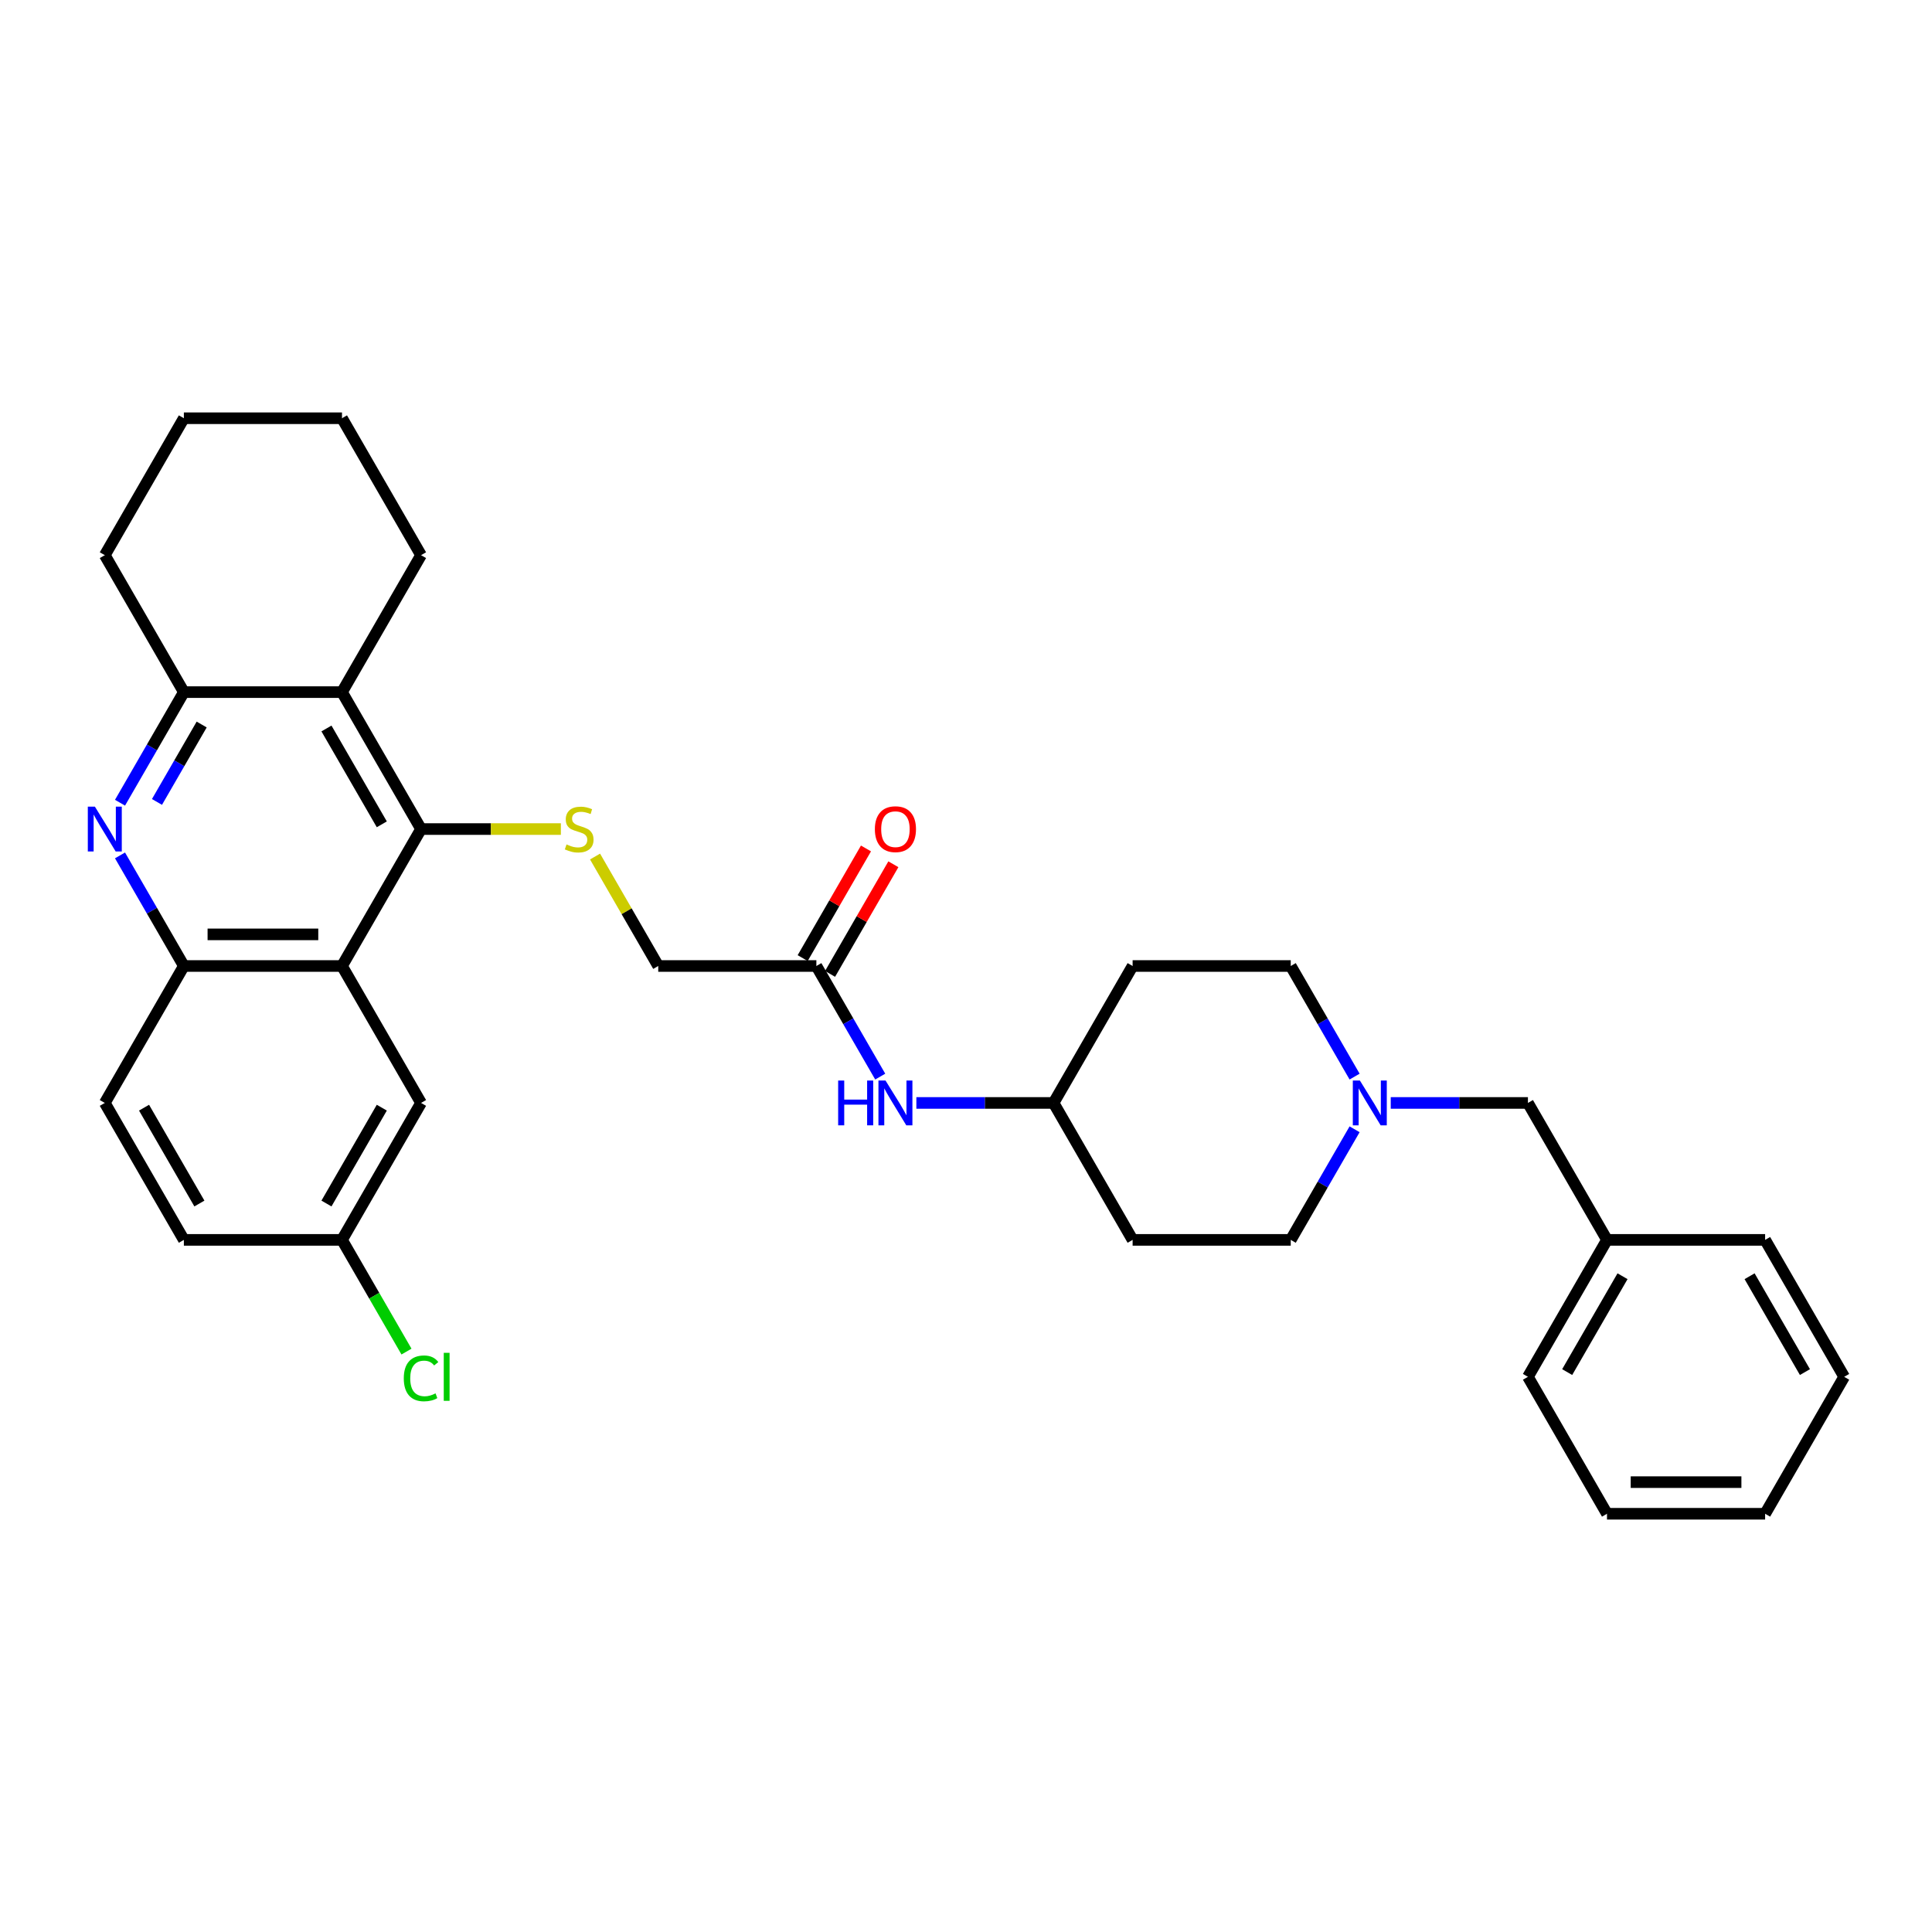 <?xml version='1.0' encoding='iso-8859-1'?>
<svg version='1.1' baseProfile='full'
              xmlns='http://www.w3.org/2000/svg'
                      xmlns:rdkit='http://www.rdkit.org/xml'
                      xmlns:xlink='http://www.w3.org/1999/xlink'
                  xml:space='preserve'
width='1000px' height='1000px' viewBox='0 0 1000 1000'>
<!-- END OF HEADER -->
<rect style='opacity:1.0;fill:#FFFFFF;stroke:none' width='1000' height='1000' x='0' y='0'> </rect>
<path class='bond-0' d='M 217.936,429.12 L 177.013,500' style='fill:none;fill-rule:evenodd;stroke:#000000;stroke-width:6px;stroke-linecap:butt;stroke-linejoin:miter;stroke-opacity:1' />
<path class='bond-2' d='M 217.936,429.12 L 177.013,358.239' style='fill:none;fill-rule:evenodd;stroke:#000000;stroke-width:6px;stroke-linecap:butt;stroke-linejoin:miter;stroke-opacity:1' />
<path class='bond-2' d='M 197.621,426.672 L 168.975,377.056' style='fill:none;fill-rule:evenodd;stroke:#000000;stroke-width:6px;stroke-linecap:butt;stroke-linejoin:miter;stroke-opacity:1' />
<path class='bond-5' d='M 217.936,429.12 L 254.12,429.12' style='fill:none;fill-rule:evenodd;stroke:#000000;stroke-width:6px;stroke-linecap:butt;stroke-linejoin:miter;stroke-opacity:1' />
<path class='bond-5' d='M 254.12,429.12 L 290.304,429.12' style='fill:none;fill-rule:evenodd;stroke:#CCCC00;stroke-width:6px;stroke-linecap:butt;stroke-linejoin:miter;stroke-opacity:1' />
<path class='bond-4' d='M 177.013,500 L 95.168,500' style='fill:none;fill-rule:evenodd;stroke:#000000;stroke-width:6px;stroke-linecap:butt;stroke-linejoin:miter;stroke-opacity:1' />
<path class='bond-4' d='M 164.736,483.631 L 107.444,483.631' style='fill:none;fill-rule:evenodd;stroke:#000000;stroke-width:6px;stroke-linecap:butt;stroke-linejoin:miter;stroke-opacity:1' />
<path class='bond-8' d='M 177.013,500 L 217.936,570.88' style='fill:none;fill-rule:evenodd;stroke:#000000;stroke-width:6px;stroke-linecap:butt;stroke-linejoin:miter;stroke-opacity:1' />
<path class='bond-1' d='M 62.117,415.484 L 78.642,386.862' style='fill:none;fill-rule:evenodd;stroke:#0000FF;stroke-width:6px;stroke-linecap:butt;stroke-linejoin:miter;stroke-opacity:1' />
<path class='bond-1' d='M 78.642,386.862 L 95.168,358.239' style='fill:none;fill-rule:evenodd;stroke:#000000;stroke-width:6px;stroke-linecap:butt;stroke-linejoin:miter;stroke-opacity:1' />
<path class='bond-1' d='M 81.251,415.082 L 92.818,395.046' style='fill:none;fill-rule:evenodd;stroke:#0000FF;stroke-width:6px;stroke-linecap:butt;stroke-linejoin:miter;stroke-opacity:1' />
<path class='bond-1' d='M 92.818,395.046 L 104.386,375.011' style='fill:none;fill-rule:evenodd;stroke:#000000;stroke-width:6px;stroke-linecap:butt;stroke-linejoin:miter;stroke-opacity:1' />
<path class='bond-32' d='M 62.117,442.755 L 78.642,471.378' style='fill:none;fill-rule:evenodd;stroke:#0000FF;stroke-width:6px;stroke-linecap:butt;stroke-linejoin:miter;stroke-opacity:1' />
<path class='bond-32' d='M 78.642,471.378 L 95.168,500' style='fill:none;fill-rule:evenodd;stroke:#000000;stroke-width:6px;stroke-linecap:butt;stroke-linejoin:miter;stroke-opacity:1' />
<path class='bond-3' d='M 177.013,358.239 L 95.168,358.239' style='fill:none;fill-rule:evenodd;stroke:#000000;stroke-width:6px;stroke-linecap:butt;stroke-linejoin:miter;stroke-opacity:1' />
<path class='bond-22' d='M 177.013,358.239 L 217.936,287.359' style='fill:none;fill-rule:evenodd;stroke:#000000;stroke-width:6px;stroke-linecap:butt;stroke-linejoin:miter;stroke-opacity:1' />
<path class='bond-24' d='M 95.168,358.239 L 54.245,287.359' style='fill:none;fill-rule:evenodd;stroke:#000000;stroke-width:6px;stroke-linecap:butt;stroke-linejoin:miter;stroke-opacity:1' />
<path class='bond-10' d='M 95.168,500 L 54.245,570.88' style='fill:none;fill-rule:evenodd;stroke:#000000;stroke-width:6px;stroke-linecap:butt;stroke-linejoin:miter;stroke-opacity:1' />
<path class='bond-12' d='M 307.994,443.344 L 324.349,471.672' style='fill:none;fill-rule:evenodd;stroke:#CCCC00;stroke-width:6px;stroke-linecap:butt;stroke-linejoin:miter;stroke-opacity:1' />
<path class='bond-12' d='M 324.349,471.672 L 340.704,500' style='fill:none;fill-rule:evenodd;stroke:#000000;stroke-width:6px;stroke-linecap:butt;stroke-linejoin:miter;stroke-opacity:1' />
<path class='bond-6' d='M 701.136,557.245 L 684.611,528.622' style='fill:none;fill-rule:evenodd;stroke:#0000FF;stroke-width:6px;stroke-linecap:butt;stroke-linejoin:miter;stroke-opacity:1' />
<path class='bond-6' d='M 684.611,528.622 L 668.086,500' style='fill:none;fill-rule:evenodd;stroke:#000000;stroke-width:6px;stroke-linecap:butt;stroke-linejoin:miter;stroke-opacity:1' />
<path class='bond-13' d='M 719.845,570.88 L 755.35,570.88' style='fill:none;fill-rule:evenodd;stroke:#0000FF;stroke-width:6px;stroke-linecap:butt;stroke-linejoin:miter;stroke-opacity:1' />
<path class='bond-13' d='M 755.35,570.88 L 790.854,570.88' style='fill:none;fill-rule:evenodd;stroke:#000000;stroke-width:6px;stroke-linecap:butt;stroke-linejoin:miter;stroke-opacity:1' />
<path class='bond-35' d='M 701.136,584.516 L 684.611,613.138' style='fill:none;fill-rule:evenodd;stroke:#0000FF;stroke-width:6px;stroke-linecap:butt;stroke-linejoin:miter;stroke-opacity:1' />
<path class='bond-35' d='M 684.611,613.138 L 668.086,641.761' style='fill:none;fill-rule:evenodd;stroke:#000000;stroke-width:6px;stroke-linecap:butt;stroke-linejoin:miter;stroke-opacity:1' />
<path class='bond-7' d='M 422.55,500 L 340.704,500' style='fill:none;fill-rule:evenodd;stroke:#000000;stroke-width:6px;stroke-linecap:butt;stroke-linejoin:miter;stroke-opacity:1' />
<path class='bond-9' d='M 422.55,500 L 439.075,528.622' style='fill:none;fill-rule:evenodd;stroke:#000000;stroke-width:6px;stroke-linecap:butt;stroke-linejoin:miter;stroke-opacity:1' />
<path class='bond-9' d='M 439.075,528.622 L 455.6,557.245' style='fill:none;fill-rule:evenodd;stroke:#0000FF;stroke-width:6px;stroke-linecap:butt;stroke-linejoin:miter;stroke-opacity:1' />
<path class='bond-11' d='M 429.638,504.092 L 446.021,475.715' style='fill:none;fill-rule:evenodd;stroke:#000000;stroke-width:6px;stroke-linecap:butt;stroke-linejoin:miter;stroke-opacity:1' />
<path class='bond-11' d='M 446.021,475.715 L 462.404,447.339' style='fill:none;fill-rule:evenodd;stroke:#FF0000;stroke-width:6px;stroke-linecap:butt;stroke-linejoin:miter;stroke-opacity:1' />
<path class='bond-11' d='M 415.462,495.908 L 431.845,467.531' style='fill:none;fill-rule:evenodd;stroke:#000000;stroke-width:6px;stroke-linecap:butt;stroke-linejoin:miter;stroke-opacity:1' />
<path class='bond-11' d='M 431.845,467.531 L 448.228,439.154' style='fill:none;fill-rule:evenodd;stroke:#FF0000;stroke-width:6px;stroke-linecap:butt;stroke-linejoin:miter;stroke-opacity:1' />
<path class='bond-19' d='M 217.936,570.88 L 177.013,641.761' style='fill:none;fill-rule:evenodd;stroke:#000000;stroke-width:6px;stroke-linecap:butt;stroke-linejoin:miter;stroke-opacity:1' />
<path class='bond-19' d='M 197.621,573.328 L 168.975,622.944' style='fill:none;fill-rule:evenodd;stroke:#000000;stroke-width:6px;stroke-linecap:butt;stroke-linejoin:miter;stroke-opacity:1' />
<path class='bond-16' d='M 474.309,570.88 L 509.813,570.88' style='fill:none;fill-rule:evenodd;stroke:#0000FF;stroke-width:6px;stroke-linecap:butt;stroke-linejoin:miter;stroke-opacity:1' />
<path class='bond-16' d='M 509.813,570.88 L 545.318,570.88' style='fill:none;fill-rule:evenodd;stroke:#000000;stroke-width:6px;stroke-linecap:butt;stroke-linejoin:miter;stroke-opacity:1' />
<path class='bond-34' d='M 54.245,570.88 L 95.168,641.761' style='fill:none;fill-rule:evenodd;stroke:#000000;stroke-width:6px;stroke-linecap:butt;stroke-linejoin:miter;stroke-opacity:1' />
<path class='bond-34' d='M 74.559,573.328 L 103.205,622.944' style='fill:none;fill-rule:evenodd;stroke:#000000;stroke-width:6px;stroke-linecap:butt;stroke-linejoin:miter;stroke-opacity:1' />
<path class='bond-23' d='M 790.854,570.88 L 831.777,641.761' style='fill:none;fill-rule:evenodd;stroke:#000000;stroke-width:6px;stroke-linecap:butt;stroke-linejoin:miter;stroke-opacity:1' />
<path class='bond-14' d='M 586.241,641.761 L 545.318,570.88' style='fill:none;fill-rule:evenodd;stroke:#000000;stroke-width:6px;stroke-linecap:butt;stroke-linejoin:miter;stroke-opacity:1' />
<path class='bond-17' d='M 586.241,641.761 L 668.086,641.761' style='fill:none;fill-rule:evenodd;stroke:#000000;stroke-width:6px;stroke-linecap:butt;stroke-linejoin:miter;stroke-opacity:1' />
<path class='bond-15' d='M 586.241,500 L 545.318,570.88' style='fill:none;fill-rule:evenodd;stroke:#000000;stroke-width:6px;stroke-linecap:butt;stroke-linejoin:miter;stroke-opacity:1' />
<path class='bond-18' d='M 586.241,500 L 668.086,500' style='fill:none;fill-rule:evenodd;stroke:#000000;stroke-width:6px;stroke-linecap:butt;stroke-linejoin:miter;stroke-opacity:1' />
<path class='bond-20' d='M 177.013,641.761 L 95.168,641.761' style='fill:none;fill-rule:evenodd;stroke:#000000;stroke-width:6px;stroke-linecap:butt;stroke-linejoin:miter;stroke-opacity:1' />
<path class='bond-21' d='M 177.013,641.761 L 193.704,670.669' style='fill:none;fill-rule:evenodd;stroke:#000000;stroke-width:6px;stroke-linecap:butt;stroke-linejoin:miter;stroke-opacity:1' />
<path class='bond-21' d='M 193.704,670.669 L 210.394,699.578' style='fill:none;fill-rule:evenodd;stroke:#00CC00;stroke-width:6px;stroke-linecap:butt;stroke-linejoin:miter;stroke-opacity:1' />
<path class='bond-27' d='M 217.936,287.359 L 177.013,216.479' style='fill:none;fill-rule:evenodd;stroke:#000000;stroke-width:6px;stroke-linecap:butt;stroke-linejoin:miter;stroke-opacity:1' />
<path class='bond-25' d='M 831.777,641.761 L 790.854,712.641' style='fill:none;fill-rule:evenodd;stroke:#000000;stroke-width:6px;stroke-linecap:butt;stroke-linejoin:miter;stroke-opacity:1' />
<path class='bond-25' d='M 839.815,660.577 L 811.169,710.193' style='fill:none;fill-rule:evenodd;stroke:#000000;stroke-width:6px;stroke-linecap:butt;stroke-linejoin:miter;stroke-opacity:1' />
<path class='bond-26' d='M 831.777,641.761 L 913.623,641.761' style='fill:none;fill-rule:evenodd;stroke:#000000;stroke-width:6px;stroke-linecap:butt;stroke-linejoin:miter;stroke-opacity:1' />
<path class='bond-33' d='M 54.245,287.359 L 95.168,216.479' style='fill:none;fill-rule:evenodd;stroke:#000000;stroke-width:6px;stroke-linecap:butt;stroke-linejoin:miter;stroke-opacity:1' />
<path class='bond-30' d='M 790.854,712.641 L 831.777,783.521' style='fill:none;fill-rule:evenodd;stroke:#000000;stroke-width:6px;stroke-linecap:butt;stroke-linejoin:miter;stroke-opacity:1' />
<path class='bond-29' d='M 913.623,641.761 L 954.545,712.641' style='fill:none;fill-rule:evenodd;stroke:#000000;stroke-width:6px;stroke-linecap:butt;stroke-linejoin:miter;stroke-opacity:1' />
<path class='bond-29' d='M 905.585,660.577 L 934.231,710.193' style='fill:none;fill-rule:evenodd;stroke:#000000;stroke-width:6px;stroke-linecap:butt;stroke-linejoin:miter;stroke-opacity:1' />
<path class='bond-28' d='M 177.013,216.479 L 95.168,216.479' style='fill:none;fill-rule:evenodd;stroke:#000000;stroke-width:6px;stroke-linecap:butt;stroke-linejoin:miter;stroke-opacity:1' />
<path class='bond-31' d='M 954.545,712.641 L 913.623,783.521' style='fill:none;fill-rule:evenodd;stroke:#000000;stroke-width:6px;stroke-linecap:butt;stroke-linejoin:miter;stroke-opacity:1' />
<path class='bond-36' d='M 831.777,783.521 L 913.623,783.521' style='fill:none;fill-rule:evenodd;stroke:#000000;stroke-width:6px;stroke-linecap:butt;stroke-linejoin:miter;stroke-opacity:1' />
<path class='bond-36' d='M 844.054,767.152 L 901.346,767.152' style='fill:none;fill-rule:evenodd;stroke:#000000;stroke-width:6px;stroke-linecap:butt;stroke-linejoin:miter;stroke-opacity:1' />
<path  class='atom-2' d='M 49.121 417.53
L 56.717 429.807
Q 57.469 431.019, 58.681 433.212
Q 59.892 435.405, 59.958 435.536
L 59.958 417.53
L 63.035 417.53
L 63.035 440.709
L 59.859 440.709
L 51.708 427.286
Q 50.758 425.715, 49.743 423.914
Q 48.761 422.114, 48.467 421.557
L 48.467 440.709
L 45.455 440.709
L 45.455 417.53
L 49.121 417.53
' fill='#0000FF'/>
<path  class='atom-6' d='M 293.234 437.075
Q 293.496 437.173, 294.576 437.632
Q 295.656 438.09, 296.835 438.385
Q 298.046 438.647, 299.225 438.647
Q 301.418 438.647, 302.695 437.599
Q 303.972 436.519, 303.972 434.652
Q 303.972 433.376, 303.317 432.59
Q 302.695 431.804, 301.713 431.379
Q 300.731 430.953, 299.094 430.462
Q 297.031 429.84, 295.787 429.251
Q 294.576 428.661, 293.692 427.417
Q 292.841 426.173, 292.841 424.078
Q 292.841 421.164, 294.805 419.364
Q 296.802 417.563, 300.731 417.563
Q 303.415 417.563, 306.46 418.84
L 305.707 421.361
Q 302.924 420.215, 300.829 420.215
Q 298.57 420.215, 297.326 421.164
Q 296.082 422.081, 296.115 423.685
Q 296.115 424.929, 296.737 425.682
Q 297.391 426.435, 298.308 426.861
Q 299.257 427.286, 300.829 427.777
Q 302.924 428.432, 304.168 429.087
Q 305.412 429.742, 306.296 431.084
Q 307.213 432.394, 307.213 434.652
Q 307.213 437.861, 305.052 439.596
Q 302.924 441.298, 299.356 441.298
Q 297.293 441.298, 295.722 440.84
Q 294.183 440.414, 292.35 439.661
L 293.234 437.075
' fill='#CCCC00'/>
<path  class='atom-7' d='M 703.885 559.291
L 711.481 571.568
Q 712.234 572.779, 713.445 574.973
Q 714.656 577.166, 714.722 577.297
L 714.722 559.291
L 717.799 559.291
L 717.799 582.47
L 714.624 582.47
L 706.472 569.047
Q 705.522 567.476, 704.507 565.675
Q 703.525 563.874, 703.231 563.318
L 703.231 582.47
L 700.219 582.47
L 700.219 559.291
L 703.885 559.291
' fill='#0000FF'/>
<path  class='atom-10' d='M 433.828 559.291
L 436.971 559.291
L 436.971 569.145
L 448.822 569.145
L 448.822 559.291
L 451.965 559.291
L 451.965 582.47
L 448.822 582.47
L 448.822 571.764
L 436.971 571.764
L 436.971 582.47
L 433.828 582.47
L 433.828 559.291
' fill='#0000FF'/>
<path  class='atom-10' d='M 458.349 559.291
L 465.944 571.568
Q 466.697 572.779, 467.908 574.973
Q 469.12 577.166, 469.185 577.297
L 469.185 559.291
L 472.263 559.291
L 472.263 582.47
L 469.087 582.47
L 460.935 569.047
Q 459.986 567.476, 458.971 565.675
Q 457.989 563.874, 457.694 563.318
L 457.694 582.47
L 454.682 582.47
L 454.682 559.291
L 458.349 559.291
' fill='#0000FF'/>
<path  class='atom-12' d='M 452.832 429.185
Q 452.832 423.62, 455.582 420.51
Q 458.332 417.399, 463.472 417.399
Q 468.612 417.399, 471.362 420.51
Q 474.112 423.62, 474.112 429.185
Q 474.112 434.816, 471.33 438.024
Q 468.547 441.2, 463.472 441.2
Q 458.365 441.2, 455.582 438.024
Q 452.832 434.849, 452.832 429.185
M 463.472 438.581
Q 467.008 438.581, 468.907 436.224
Q 470.838 433.834, 470.838 429.185
Q 470.838 424.635, 468.907 422.343
Q 467.008 420.018, 463.472 420.018
Q 459.937 420.018, 458.005 422.31
Q 456.106 424.602, 456.106 429.185
Q 456.106 433.867, 458.005 436.224
Q 459.937 438.581, 463.472 438.581
' fill='#FF0000'/>
<path  class='atom-22' d='M 208.998 713.443
Q 208.998 707.681, 211.683 704.669
Q 214.4 701.624, 219.54 701.624
Q 224.32 701.624, 226.873 704.997
L 224.713 706.764
Q 222.847 704.309, 219.54 704.309
Q 216.037 704.309, 214.171 706.666
Q 212.338 708.991, 212.338 713.443
Q 212.338 718.026, 214.236 720.383
Q 216.168 722.741, 219.9 722.741
Q 222.454 722.741, 225.433 721.202
L 226.35 723.657
Q 225.138 724.443, 223.305 724.901
Q 221.472 725.36, 219.442 725.36
Q 214.4 725.36, 211.683 722.282
Q 208.998 719.205, 208.998 713.443
' fill='#00CC00'/>
<path  class='atom-22' d='M 229.689 700.217
L 232.701 700.217
L 232.701 725.065
L 229.689 725.065
L 229.689 700.217
' fill='#00CC00'/>
</svg>

